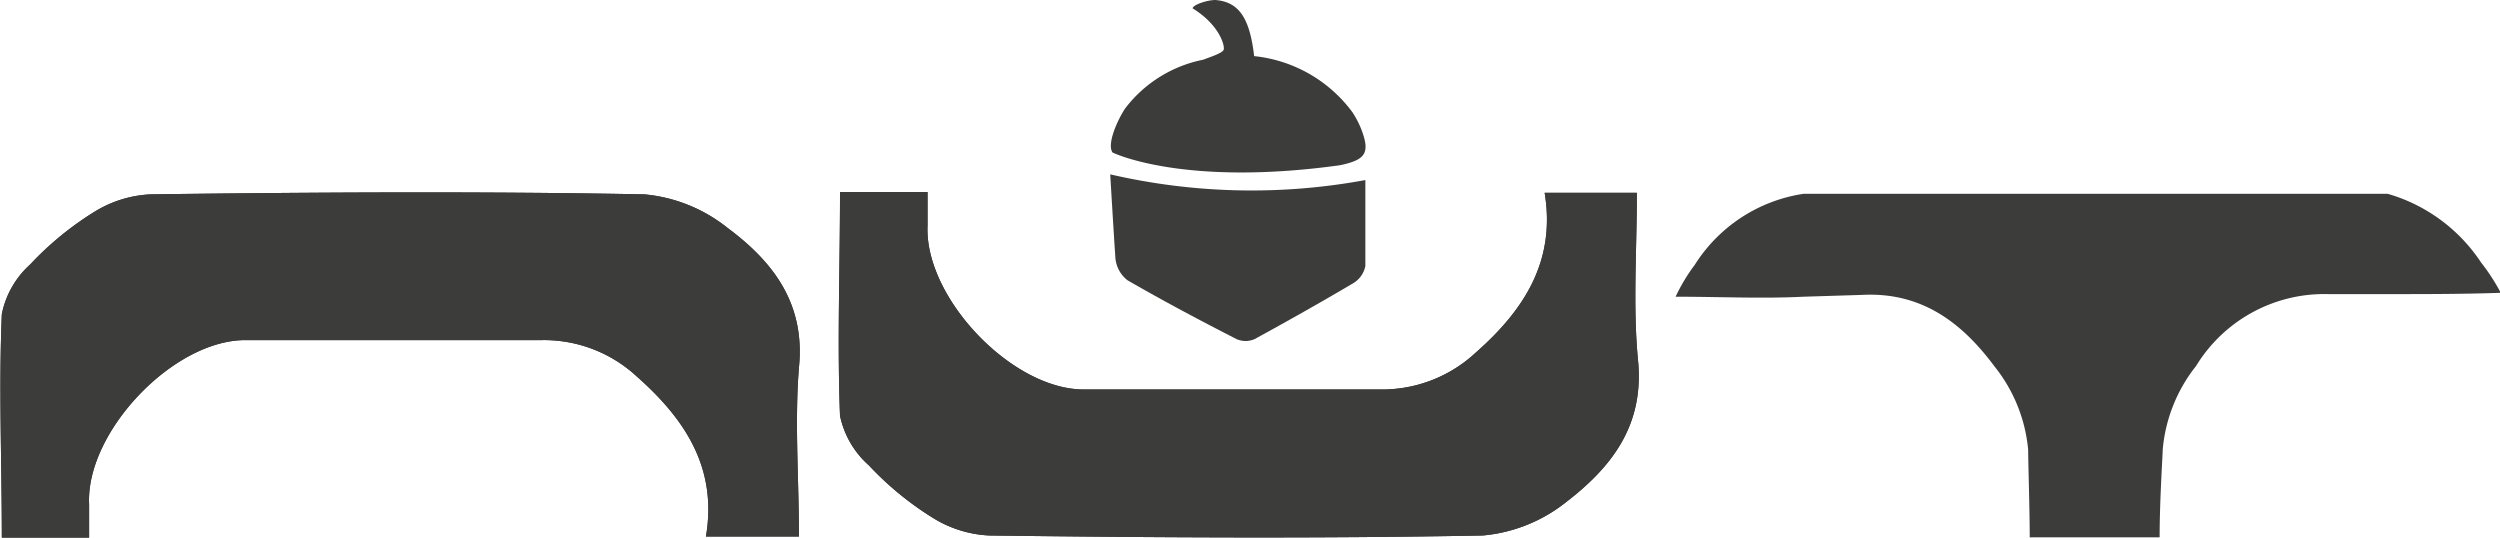 <svg xmlns="http://www.w3.org/2000/svg" viewBox="0 0 96.22 20.71"><defs><style>.cls-1{fill:#3c3c3b;}</style></defs><title>Asset 5</title><g id="Layer_2" data-name="Layer 2"><g id="Livello_1" data-name="Livello 1"><path class="cls-1" d="M28,8.77a6,6,0,0,0-3.2-1.29c-6.34-.12-12.69-.08-19,0a4.5,4.5,0,0,0-2.21.7,12.08,12.08,0,0,0-2.43,2A3.49,3.49,0,0,0,.07,12.09c-.12,2.84,0,5.68,0,8.6H3.43c0-.51,0-.9,0-1.29-.13-2.75,3.21-6.3,6-6.31,3.8,0,7.61,0,11.42,0a5.26,5.26,0,0,1,3.67,1.41c1.83,1.62,3.1,3.5,2.65,6.15h3.58c0-2.24-.17-4.39,0-6.51C31,11.68,29.75,10.07,28,8.77Z"/><path class="cls-1" d="M60.27,19.33a6,6,0,0,1-3.2,1.28c-6.34.12-12.69.08-19,0a4.5,4.5,0,0,1-2.2-.7,12.08,12.08,0,0,1-2.43-2A3.51,3.51,0,0,1,32.33,16c-.11-2.84,0-5.69,0-8.61H35.7c0,.51,0,.9,0,1.29-.13,2.75,3.22,6.3,6,6.31,3.81,0,7.61,0,11.42,0a5.29,5.29,0,0,0,3.68-1.42c1.83-1.61,3.09-3.5,2.65-6.15H63c0,2.24-.16,4.39.05,6.51C63.27,16.41,62,18,60.27,19.33Z"/><path class="cls-1" d="M28,8.77a6,6,0,0,0-3.2-1.29c-6.34-.12-12.69-.08-19,0a4.5,4.5,0,0,0-2.21.7,12.08,12.08,0,0,0-2.43,2A3.49,3.49,0,0,0,.07,12.09c-.12,2.84,0,5.68,0,8.6H3.43c0-.51,0-.9,0-1.29-.13-2.75,3.21-6.3,6-6.31,3.8,0,7.61,0,11.42,0a5.26,5.26,0,0,1,3.67,1.41c1.83,1.62,3.1,3.5,2.65,6.15h3.58c0-2.24-.17-4.39,0-6.51C31,11.68,29.75,10.07,28,8.77Z"/><path class="cls-1" d="M60.27,19.33a6,6,0,0,1-3.2,1.28c-6.34.12-12.69.08-19,0a4.5,4.5,0,0,1-2.2-.7,12.08,12.08,0,0,1-2.43-2A3.51,3.51,0,0,1,32.33,16c-.11-2.84,0-5.69,0-8.61H35.7c0,.51,0,.9,0,1.29-.13,2.75,3.22,6.3,6,6.31,3.81,0,7.61,0,11.42,0a5.29,5.29,0,0,0,3.68-1.42c1.83-1.61,3.09-3.5,2.65-6.15H63c0,2.24-.16,4.39.05,6.51C63.27,16.41,62,18,60.27,19.33Z"/><path class="cls-1" d="M95.49,10.1A6.45,6.45,0,0,0,91.9,7.46H69.41a6,6,0,0,0-4.18,2.73,7,7,0,0,0-.74,1.23c1.68,0,3.32.08,4.92,0l2.26-.07h0c2.31-.12,3.86,1.09,5.1,2.76a6,6,0,0,1,1.29,3.2c0,.46.06,2.32.06,3.37h5c0-1.37.11-3.05.12-3.39a6,6,0,0,1,1.28-3.2,5.78,5.78,0,0,1,5.1-2.77h0l2.31,0c1.41,0,2.85,0,4.32-.05A7.82,7.82,0,0,0,95.49,10.1Z"/><path class="cls-1" d="M52.06,4.33a5.39,5.39,0,0,0-3.79-2.17C48.1.7,47.69.07,46.77,0c-.28,0-.84.17-.87.32C47,1,47.16,1.84,47.09,1.93s-.2.16-.79.37a5,5,0,0,0-3,1.88c-.32.49-.7,1.38-.48,1.69l0,0s2.69,1.33,8.75.49c1-.21,1.18-.47.81-1.42A3.87,3.87,0,0,0,52.06,4.33Z"/><path class="cls-1" d="M42.93,9.94a1.21,1.21,0,0,0,.47.85c1.37.79,2.78,1.54,4.19,2.26a.86.86,0,0,0,.7,0c1.28-.7,2.56-1.42,3.81-2.16a1,1,0,0,0,.45-.65c0-1,0-2.27,0-3.31a24.12,24.12,0,0,1-9.82-.22S42.88,9.23,42.93,9.94Z"/></g></g></svg>